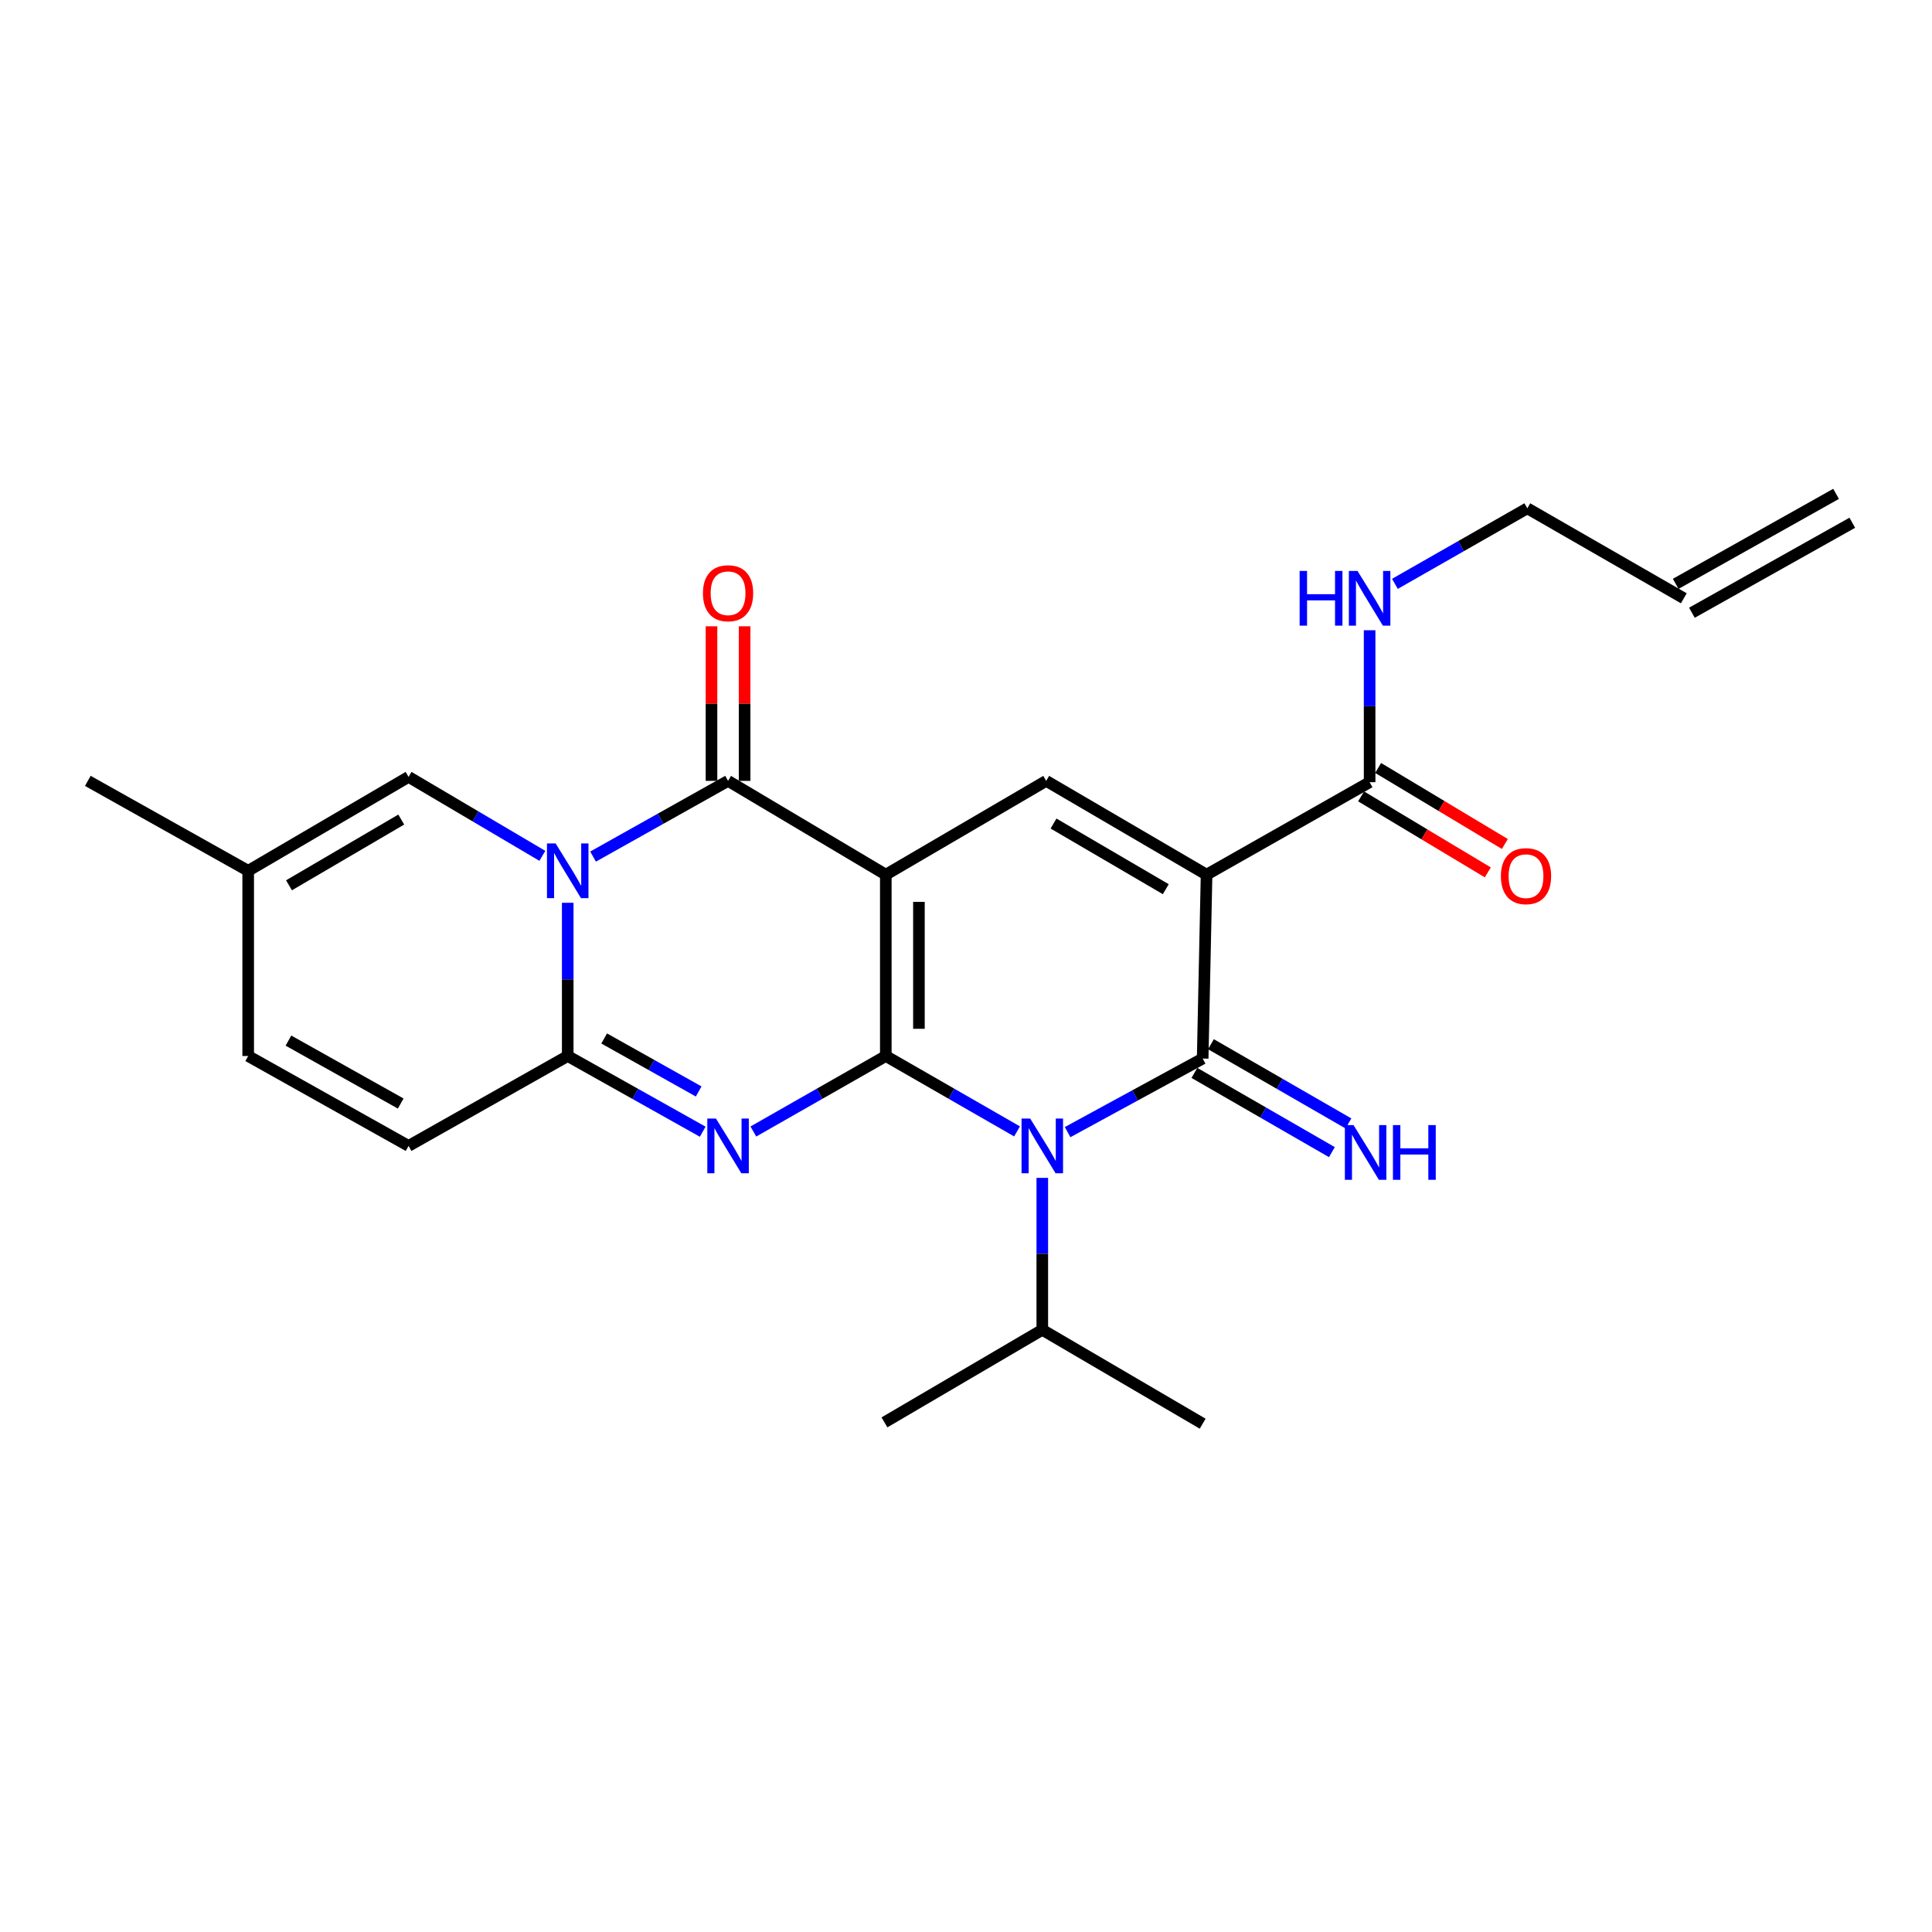 <?xml version='1.0' encoding='iso-8859-1'?>
<svg version='1.1' baseProfile='full'
              xmlns='http://www.w3.org/2000/svg'
                      xmlns:rdkit='http://www.rdkit.org/xml'
                      xmlns:xlink='http://www.w3.org/1999/xlink'
                  xml:space='preserve'
width='1000px' height='1000px' viewBox='0 0 1000 1000'>
<!-- END OF HEADER -->
<rect style='opacity:1.0;fill:#FFFFFF;stroke:none' width='1000' height='1000' x='0' y='0'> </rect>
<path class='bond-0' d='M 458.491,546.586 L 458.491,452.728' style='fill:none;fill-rule:evenodd;stroke:#000000;stroke-width:6px;stroke-linecap:butt;stroke-linejoin:miter;stroke-opacity:1' />
<path class='bond-0' d='M 475.635,532.507 L 475.635,466.807' style='fill:none;fill-rule:evenodd;stroke:#000000;stroke-width:6px;stroke-linecap:butt;stroke-linejoin:miter;stroke-opacity:1' />
<path class='bond-1' d='M 458.491,546.586 L 492.453,566.099' style='fill:none;fill-rule:evenodd;stroke:#000000;stroke-width:6px;stroke-linecap:butt;stroke-linejoin:miter;stroke-opacity:1' />
<path class='bond-1' d='M 492.453,566.099 L 526.415,585.612' style='fill:none;fill-rule:evenodd;stroke:#0000FF;stroke-width:6px;stroke-linecap:butt;stroke-linejoin:miter;stroke-opacity:1' />
<path class='bond-2' d='M 458.491,546.586 L 424.212,566.125' style='fill:none;fill-rule:evenodd;stroke:#000000;stroke-width:6px;stroke-linecap:butt;stroke-linejoin:miter;stroke-opacity:1' />
<path class='bond-2' d='M 424.212,566.125 L 389.933,585.664' style='fill:none;fill-rule:evenodd;stroke:#0000FF;stroke-width:6px;stroke-linecap:butt;stroke-linejoin:miter;stroke-opacity:1' />
<path class='bond-6' d='M 458.491,452.728 L 376.844,404.18' style='fill:none;fill-rule:evenodd;stroke:#000000;stroke-width:6px;stroke-linecap:butt;stroke-linejoin:miter;stroke-opacity:1' />
<path class='bond-8' d='M 458.491,452.728 L 541.509,404.18' style='fill:none;fill-rule:evenodd;stroke:#000000;stroke-width:6px;stroke-linecap:butt;stroke-linejoin:miter;stroke-opacity:1' />
<path class='bond-4' d='M 552.593,585.987 L 587.546,566.949' style='fill:none;fill-rule:evenodd;stroke:#0000FF;stroke-width:6px;stroke-linecap:butt;stroke-linejoin:miter;stroke-opacity:1' />
<path class='bond-4' d='M 587.546,566.949 L 622.499,547.91' style='fill:none;fill-rule:evenodd;stroke:#000000;stroke-width:6px;stroke-linecap:butt;stroke-linejoin:miter;stroke-opacity:1' />
<path class='bond-16' d='M 539.49,609.664 L 539.49,648.985' style='fill:none;fill-rule:evenodd;stroke:#0000FF;stroke-width:6px;stroke-linecap:butt;stroke-linejoin:miter;stroke-opacity:1' />
<path class='bond-16' d='M 539.49,648.985 L 539.49,688.307' style='fill:none;fill-rule:evenodd;stroke:#000000;stroke-width:6px;stroke-linecap:butt;stroke-linejoin:miter;stroke-opacity:1' />
<path class='bond-7' d='M 363.725,585.768 L 328.789,566.177' style='fill:none;fill-rule:evenodd;stroke:#0000FF;stroke-width:6px;stroke-linecap:butt;stroke-linejoin:miter;stroke-opacity:1' />
<path class='bond-7' d='M 328.789,566.177 L 293.853,546.586' style='fill:none;fill-rule:evenodd;stroke:#000000;stroke-width:6px;stroke-linecap:butt;stroke-linejoin:miter;stroke-opacity:1' />
<path class='bond-7' d='M 361.63,564.937 L 337.175,551.223' style='fill:none;fill-rule:evenodd;stroke:#0000FF;stroke-width:6px;stroke-linecap:butt;stroke-linejoin:miter;stroke-opacity:1' />
<path class='bond-7' d='M 337.175,551.223 L 312.72,537.509' style='fill:none;fill-rule:evenodd;stroke:#000000;stroke-width:6px;stroke-linecap:butt;stroke-linejoin:miter;stroke-opacity:1' />
<path class='bond-3' d='M 293.853,467.284 L 293.853,506.935' style='fill:none;fill-rule:evenodd;stroke:#0000FF;stroke-width:6px;stroke-linecap:butt;stroke-linejoin:miter;stroke-opacity:1' />
<path class='bond-3' d='M 293.853,506.935 L 293.853,546.586' style='fill:none;fill-rule:evenodd;stroke:#000000;stroke-width:6px;stroke-linecap:butt;stroke-linejoin:miter;stroke-opacity:1' />
<path class='bond-9' d='M 280.722,442.979 L 246.097,422.546' style='fill:none;fill-rule:evenodd;stroke:#0000FF;stroke-width:6px;stroke-linecap:butt;stroke-linejoin:miter;stroke-opacity:1' />
<path class='bond-9' d='M 246.097,422.546 L 211.473,402.113' style='fill:none;fill-rule:evenodd;stroke:#000000;stroke-width:6px;stroke-linecap:butt;stroke-linejoin:miter;stroke-opacity:1' />
<path class='bond-26' d='M 306.972,443.37 L 341.908,423.775' style='fill:none;fill-rule:evenodd;stroke:#0000FF;stroke-width:6px;stroke-linecap:butt;stroke-linejoin:miter;stroke-opacity:1' />
<path class='bond-26' d='M 341.908,423.775 L 376.844,404.18' style='fill:none;fill-rule:evenodd;stroke:#000000;stroke-width:6px;stroke-linecap:butt;stroke-linejoin:miter;stroke-opacity:1' />
<path class='bond-5' d='M 622.499,547.91 L 624.519,452.728' style='fill:none;fill-rule:evenodd;stroke:#000000;stroke-width:6px;stroke-linecap:butt;stroke-linejoin:miter;stroke-opacity:1' />
<path class='bond-12' d='M 618.22,555.338 L 653.804,575.841' style='fill:none;fill-rule:evenodd;stroke:#000000;stroke-width:6px;stroke-linecap:butt;stroke-linejoin:miter;stroke-opacity:1' />
<path class='bond-12' d='M 653.804,575.841 L 689.389,596.343' style='fill:none;fill-rule:evenodd;stroke:#0000FF;stroke-width:6px;stroke-linecap:butt;stroke-linejoin:miter;stroke-opacity:1' />
<path class='bond-12' d='M 626.779,540.482 L 662.363,560.985' style='fill:none;fill-rule:evenodd;stroke:#000000;stroke-width:6px;stroke-linecap:butt;stroke-linejoin:miter;stroke-opacity:1' />
<path class='bond-12' d='M 662.363,560.985 L 697.948,581.488' style='fill:none;fill-rule:evenodd;stroke:#0000FF;stroke-width:6px;stroke-linecap:butt;stroke-linejoin:miter;stroke-opacity:1' />
<path class='bond-10' d='M 624.519,452.728 L 708.909,404.856' style='fill:none;fill-rule:evenodd;stroke:#000000;stroke-width:6px;stroke-linecap:butt;stroke-linejoin:miter;stroke-opacity:1' />
<path class='bond-25' d='M 624.519,452.728 L 541.509,404.18' style='fill:none;fill-rule:evenodd;stroke:#000000;stroke-width:6px;stroke-linecap:butt;stroke-linejoin:miter;stroke-opacity:1' />
<path class='bond-25' d='M 603.412,460.245 L 545.305,426.262' style='fill:none;fill-rule:evenodd;stroke:#000000;stroke-width:6px;stroke-linecap:butt;stroke-linejoin:miter;stroke-opacity:1' />
<path class='bond-15' d='M 385.416,404.18 L 385.416,364.174' style='fill:none;fill-rule:evenodd;stroke:#000000;stroke-width:6px;stroke-linecap:butt;stroke-linejoin:miter;stroke-opacity:1' />
<path class='bond-15' d='M 385.416,364.174 L 385.416,324.169' style='fill:none;fill-rule:evenodd;stroke:#FF0000;stroke-width:6px;stroke-linecap:butt;stroke-linejoin:miter;stroke-opacity:1' />
<path class='bond-15' d='M 368.271,404.18 L 368.271,364.174' style='fill:none;fill-rule:evenodd;stroke:#000000;stroke-width:6px;stroke-linecap:butt;stroke-linejoin:miter;stroke-opacity:1' />
<path class='bond-15' d='M 368.271,364.174 L 368.271,324.169' style='fill:none;fill-rule:evenodd;stroke:#FF0000;stroke-width:6px;stroke-linecap:butt;stroke-linejoin:miter;stroke-opacity:1' />
<path class='bond-11' d='M 293.853,546.586 L 211.473,593.125' style='fill:none;fill-rule:evenodd;stroke:#000000;stroke-width:6px;stroke-linecap:butt;stroke-linejoin:miter;stroke-opacity:1' />
<path class='bond-27' d='M 211.473,402.113 L 128.464,450.728' style='fill:none;fill-rule:evenodd;stroke:#000000;stroke-width:6px;stroke-linecap:butt;stroke-linejoin:miter;stroke-opacity:1' />
<path class='bond-27' d='M 207.686,424.2 L 149.579,458.23' style='fill:none;fill-rule:evenodd;stroke:#000000;stroke-width:6px;stroke-linecap:butt;stroke-linejoin:miter;stroke-opacity:1' />
<path class='bond-17' d='M 704.499,412.207 L 737.295,431.88' style='fill:none;fill-rule:evenodd;stroke:#000000;stroke-width:6px;stroke-linecap:butt;stroke-linejoin:miter;stroke-opacity:1' />
<path class='bond-17' d='M 737.295,431.88 L 770.091,451.552' style='fill:none;fill-rule:evenodd;stroke:#FF0000;stroke-width:6px;stroke-linecap:butt;stroke-linejoin:miter;stroke-opacity:1' />
<path class='bond-17' d='M 713.318,397.505 L 746.114,417.177' style='fill:none;fill-rule:evenodd;stroke:#000000;stroke-width:6px;stroke-linecap:butt;stroke-linejoin:miter;stroke-opacity:1' />
<path class='bond-17' d='M 746.114,417.177 L 778.91,436.849' style='fill:none;fill-rule:evenodd;stroke:#FF0000;stroke-width:6px;stroke-linecap:butt;stroke-linejoin:miter;stroke-opacity:1' />
<path class='bond-18' d='M 708.909,404.856 L 708.909,365.535' style='fill:none;fill-rule:evenodd;stroke:#000000;stroke-width:6px;stroke-linecap:butt;stroke-linejoin:miter;stroke-opacity:1' />
<path class='bond-18' d='M 708.909,365.535 L 708.909,326.214' style='fill:none;fill-rule:evenodd;stroke:#0000FF;stroke-width:6px;stroke-linecap:butt;stroke-linejoin:miter;stroke-opacity:1' />
<path class='bond-14' d='M 211.473,593.125 L 128.464,546.586' style='fill:none;fill-rule:evenodd;stroke:#000000;stroke-width:6px;stroke-linecap:butt;stroke-linejoin:miter;stroke-opacity:1' />
<path class='bond-14' d='M 207.406,571.189 L 149.299,538.612' style='fill:none;fill-rule:evenodd;stroke:#000000;stroke-width:6px;stroke-linecap:butt;stroke-linejoin:miter;stroke-opacity:1' />
<path class='bond-13' d='M 128.464,450.728 L 128.464,546.586' style='fill:none;fill-rule:evenodd;stroke:#000000;stroke-width:6px;stroke-linecap:butt;stroke-linejoin:miter;stroke-opacity:1' />
<path class='bond-22' d='M 128.464,450.728 L 45.455,404.18' style='fill:none;fill-rule:evenodd;stroke:#000000;stroke-width:6px;stroke-linecap:butt;stroke-linejoin:miter;stroke-opacity:1' />
<path class='bond-23' d='M 539.49,688.307 L 457.795,736.217' style='fill:none;fill-rule:evenodd;stroke:#000000;stroke-width:6px;stroke-linecap:butt;stroke-linejoin:miter;stroke-opacity:1' />
<path class='bond-24' d='M 539.49,688.307 L 622.499,736.902' style='fill:none;fill-rule:evenodd;stroke:#000000;stroke-width:6px;stroke-linecap:butt;stroke-linejoin:miter;stroke-opacity:1' />
<path class='bond-21' d='M 721.998,302.205 L 756.268,282.652' style='fill:none;fill-rule:evenodd;stroke:#0000FF;stroke-width:6px;stroke-linecap:butt;stroke-linejoin:miter;stroke-opacity:1' />
<path class='bond-21' d='M 756.268,282.652 L 790.537,263.098' style='fill:none;fill-rule:evenodd;stroke:#000000;stroke-width:6px;stroke-linecap:butt;stroke-linejoin:miter;stroke-opacity:1' />
<path class='bond-19' d='M 871.536,309.674 L 790.537,263.098' style='fill:none;fill-rule:evenodd;stroke:#000000;stroke-width:6px;stroke-linecap:butt;stroke-linejoin:miter;stroke-opacity:1' />
<path class='bond-20' d='M 875.731,317.15 L 958.74,270.574' style='fill:none;fill-rule:evenodd;stroke:#000000;stroke-width:6px;stroke-linecap:butt;stroke-linejoin:miter;stroke-opacity:1' />
<path class='bond-20' d='M 867.342,302.198 L 950.351,255.622' style='fill:none;fill-rule:evenodd;stroke:#000000;stroke-width:6px;stroke-linecap:butt;stroke-linejoin:miter;stroke-opacity:1' />
<path  class='atom-2' d='M 533.23 578.965
L 542.51 593.965
Q 543.43 595.445, 544.91 598.125
Q 546.39 600.805, 546.47 600.965
L 546.47 578.965
L 550.23 578.965
L 550.23 607.285
L 546.35 607.285
L 536.39 590.885
Q 535.23 588.965, 533.99 586.765
Q 532.79 584.565, 532.43 583.885
L 532.43 607.285
L 528.75 607.285
L 528.75 578.965
L 533.23 578.965
' fill='#0000FF'/>
<path  class='atom-3' d='M 370.584 578.965
L 379.864 593.965
Q 380.784 595.445, 382.264 598.125
Q 383.744 600.805, 383.824 600.965
L 383.824 578.965
L 387.584 578.965
L 387.584 607.285
L 383.704 607.285
L 373.744 590.885
Q 372.584 588.965, 371.344 586.765
Q 370.144 584.565, 369.784 583.885
L 369.784 607.285
L 366.104 607.285
L 366.104 578.965
L 370.584 578.965
' fill='#0000FF'/>
<path  class='atom-4' d='M 287.593 436.568
L 296.873 451.568
Q 297.793 453.048, 299.273 455.728
Q 300.753 458.408, 300.833 458.568
L 300.833 436.568
L 304.593 436.568
L 304.593 464.888
L 300.713 464.888
L 290.753 448.488
Q 289.593 446.568, 288.353 444.368
Q 287.153 442.168, 286.793 441.488
L 286.793 464.888
L 283.113 464.888
L 283.113 436.568
L 287.593 436.568
' fill='#0000FF'/>
<path  class='atom-13' d='M 700.582 582.346
L 709.862 597.346
Q 710.782 598.826, 712.262 601.506
Q 713.742 604.186, 713.822 604.346
L 713.822 582.346
L 717.582 582.346
L 717.582 610.666
L 713.702 610.666
L 703.742 594.266
Q 702.582 592.346, 701.342 590.146
Q 700.142 587.946, 699.782 587.266
L 699.782 610.666
L 696.102 610.666
L 696.102 582.346
L 700.582 582.346
' fill='#0000FF'/>
<path  class='atom-13' d='M 720.982 582.346
L 724.822 582.346
L 724.822 594.386
L 739.302 594.386
L 739.302 582.346
L 743.142 582.346
L 743.142 610.666
L 739.302 610.666
L 739.302 597.586
L 724.822 597.586
L 724.822 610.666
L 720.982 610.666
L 720.982 582.346
' fill='#0000FF'/>
<path  class='atom-16' d='M 363.844 307.059
Q 363.844 300.259, 367.204 296.459
Q 370.564 292.659, 376.844 292.659
Q 383.124 292.659, 386.484 296.459
Q 389.844 300.259, 389.844 307.059
Q 389.844 313.939, 386.444 317.859
Q 383.044 321.739, 376.844 321.739
Q 370.604 321.739, 367.204 317.859
Q 363.844 313.979, 363.844 307.059
M 376.844 318.539
Q 381.164 318.539, 383.484 315.659
Q 385.844 312.739, 385.844 307.059
Q 385.844 301.499, 383.484 298.699
Q 381.164 295.859, 376.844 295.859
Q 372.524 295.859, 370.164 298.659
Q 367.844 301.459, 367.844 307.059
Q 367.844 312.779, 370.164 315.659
Q 372.524 318.539, 376.844 318.539
' fill='#FF0000'/>
<path  class='atom-18' d='M 776.861 453.494
Q 776.861 446.694, 780.221 442.894
Q 783.581 439.094, 789.861 439.094
Q 796.141 439.094, 799.501 442.894
Q 802.861 446.694, 802.861 453.494
Q 802.861 460.374, 799.461 464.294
Q 796.061 468.174, 789.861 468.174
Q 783.621 468.174, 780.221 464.294
Q 776.861 460.414, 776.861 453.494
M 789.861 464.974
Q 794.181 464.974, 796.501 462.094
Q 798.861 459.174, 798.861 453.494
Q 798.861 447.934, 796.501 445.134
Q 794.181 442.294, 789.861 442.294
Q 785.541 442.294, 783.181 445.094
Q 780.861 447.894, 780.861 453.494
Q 780.861 459.214, 783.181 462.094
Q 785.541 464.974, 789.861 464.974
' fill='#FF0000'/>
<path  class='atom-19' d='M 672.689 295.514
L 676.529 295.514
L 676.529 307.554
L 691.009 307.554
L 691.009 295.514
L 694.849 295.514
L 694.849 323.834
L 691.009 323.834
L 691.009 310.754
L 676.529 310.754
L 676.529 323.834
L 672.689 323.834
L 672.689 295.514
' fill='#0000FF'/>
<path  class='atom-19' d='M 702.649 295.514
L 711.929 310.514
Q 712.849 311.994, 714.329 314.674
Q 715.809 317.354, 715.889 317.514
L 715.889 295.514
L 719.649 295.514
L 719.649 323.834
L 715.769 323.834
L 705.809 307.434
Q 704.649 305.514, 703.409 303.314
Q 702.209 301.114, 701.849 300.434
L 701.849 323.834
L 698.169 323.834
L 698.169 295.514
L 702.649 295.514
' fill='#0000FF'/>
</svg>
